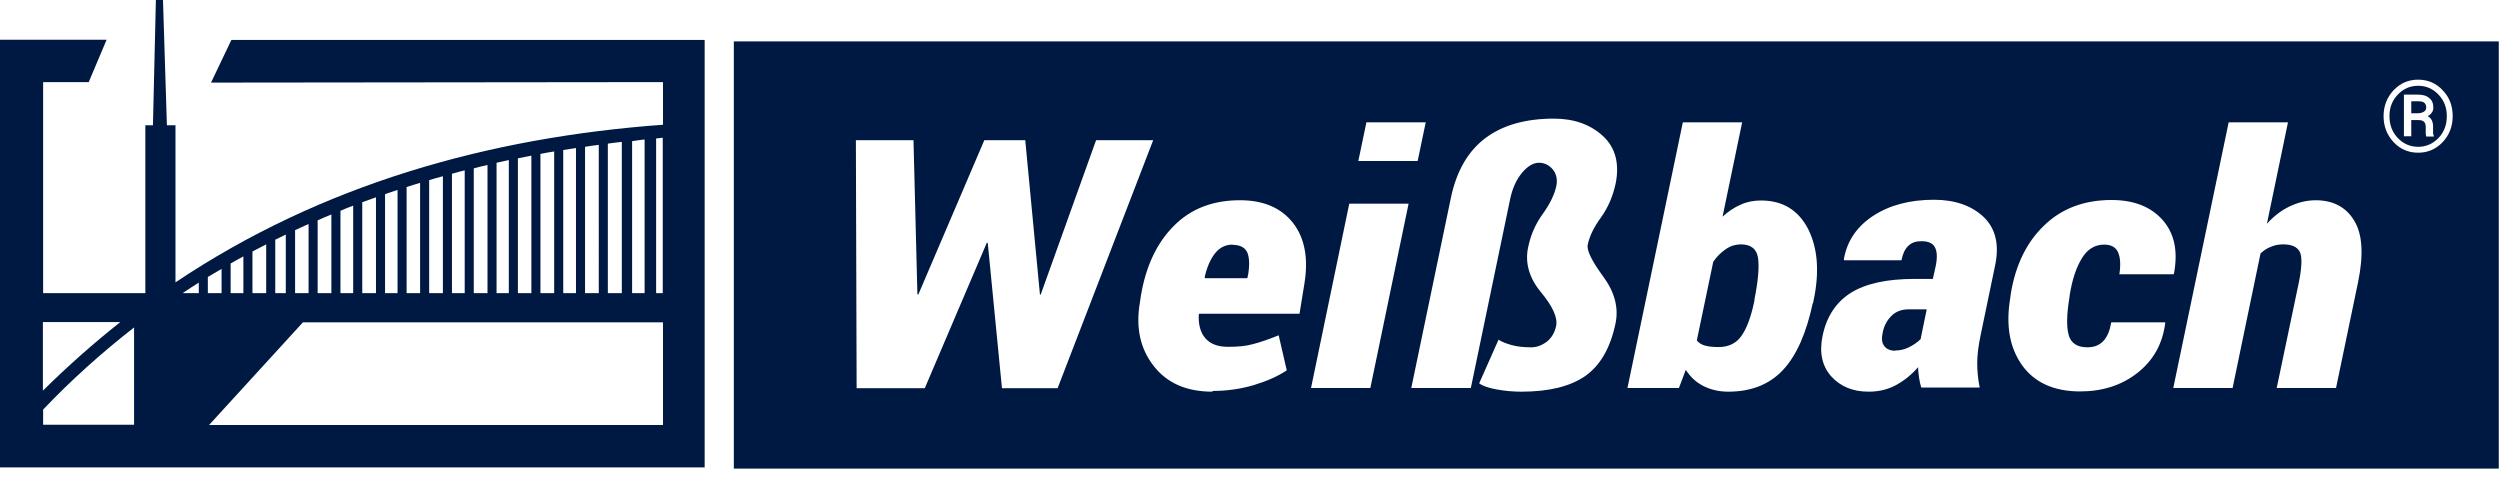 <?xml version="1.0" encoding="UTF-8" standalone="no"?>
<svg
   class="svglogo fill-logo"
   width="400"
   height="80"
   viewBox="0 0 400 80"
   fill="none"
   version="1.1"
   id="svg2"
   sodipodi:docname="Weißbach Brückenentwässerung blau.svg"
   inkscape:version="1.4.2 (2aeb623e1d, 2025-05-12)"
   xmlns:inkscape="http://www.inkscape.org/namespaces/inkscape"
   xmlns:sodipodi="http://sodipodi.sourceforge.net/DTD/sodipodi-0.dtd"
   xmlns="http://www.w3.org/2000/svg"
   xmlns:svg="http://www.w3.org/2000/svg">
  <defs
     id="defs2" />
  <sodipodi:namedview
     id="namedview2"
     pagecolor="#ffffff"
     bordercolor="#111111"
     borderopacity="1"
     inkscape:showpageshadow="0"
     inkscape:pageopacity="0"
     inkscape:pagecheckerboard="1"
     inkscape:deskcolor="#d1d1d1"
     showgrid="false"
     inkscape:zoom="3.27"
     inkscape:cx="200"
     inkscape:cy="48.623853"
     inkscape:window-width="1920"
     inkscape:window-height="1043"
     inkscape:window-x="0"
     inkscape:window-y="0"
     inkscape:window-maximized="1"
     inkscape:current-layer="svg2" />
  <g
     id="g2">
    <path
       fill-rule="evenodd"
       clip-rule="evenodd"
       d="m 226.824,25.765 h -9.491 l 1.294,-6.196 h 9.491 z m 154.549,-7.176 c 0,-1.647 0.549,-3.02 1.607,-4.157 1.098,-1.137 2.393,-1.686 3.922,-1.686 1.529,0 2.863,0.549 3.922,1.686 1.098,1.137 1.607,2.51 1.607,4.157 0,1.647 -0.549,3.02 -1.607,4.157 -1.099,1.137 -2.393,1.686 -3.922,1.686 -1.529,0 -2.863,-0.549 -3.922,-1.686 -1.058,-1.137 -1.607,-2.51 -1.607,-4.157 z m 0.941,0 c 0,1.373 0.431,2.549 1.333,3.49 0.902,0.941 2,1.412 3.255,1.412 1.255,0 2.353,-0.471 3.255,-1.412 0.902,-0.941 1.333,-2.118 1.333,-3.49 0,-1.373 -0.431,-2.51 -1.333,-3.451 -0.902,-0.941 -1.961,-1.412 -3.255,-1.412 -1.294,0 -2.353,0.471 -3.255,1.412 -0.902,0.941 -1.333,2.079 -1.333,3.451 z m 3.49,0.588 v 2.627 h -1.177 v -6.667 h 2.197 c 0.784,0 1.411,0.157 1.843,0.549 0.47,0.353 0.666,0.863 0.666,1.529 0,0.314 -0.078,0.588 -0.235,0.784 -0.157,0.235 -0.353,0.431 -0.667,0.588 0.314,0.157 0.51,0.392 0.667,0.667 0.118,0.275 0.196,0.627 0.196,1.02 v 0.431 c 0,0.196 0,0.392 0,0.588 0,0.157 0.039,0.314 0.118,0.431 v 0.118 h -1.216 c 0,0 -0.078,-0.275 -0.078,-0.471 0,-0.196 0,-0.431 0,-0.627 v -0.431 c 0,-0.353 -0.079,-0.627 -0.275,-0.824 -0.196,-0.196 -0.47,-0.275 -0.863,-0.275 h -1.255 z m 0,-1.059 h 1.059 c 0.353,0 0.666,-0.078 0.941,-0.235 0.274,-0.157 0.392,-0.392 0.392,-0.667 0,-0.353 -0.118,-0.627 -0.314,-0.784 -0.196,-0.157 -0.549,-0.235 -1.058,-0.235 h -1.02 z m -23.098,17.686 c 1.098,-1.216 2.314,-2.157 3.647,-2.784 1.333,-0.627 2.706,-0.98 4.157,-0.98 2.784,0 4.863,1.098 6.157,3.255 1.333,2.157 1.529,5.451 0.627,9.843 l -3.529,16.941 h -9.491 l 3.569,-17.02 c 0.471,-2.431 0.51,-4 0.118,-4.784 -0.432,-0.784 -1.294,-1.177 -2.628,-1.177 -0.706,0 -1.372,0.118 -2,0.392 -0.627,0.235 -1.137,0.588 -1.647,1.059 l -4.47,21.529 h -9.491 l 8.863,-42.51 h 9.49 z M 334,55.569 c 1.098,0 1.922,-0.353 2.549,-1.02 0.627,-0.667 1.02,-1.647 1.255,-2.98 h 8.627 v 0.157 c -0.431,3.373 -1.96,6 -4.47,7.961 -2.51,1.961 -5.569,2.941 -9.137,2.941 -4.197,0 -7.295,-1.412 -9.295,-4.196 -2,-2.824 -2.627,-6.392 -1.882,-10.784 l 0.078,-0.627 c 0.746,-4.588 2.51,-8.235 5.334,-10.941 C 329.843,33.373 333.451,32 337.843,32 c 3.53,0 6.275,1.059 8.157,3.176 1.882,2.118 2.51,4.941 1.843,8.549 l -0.078,0.157 h -8.667 c 0.235,-1.49 0.157,-2.667 -0.196,-3.49 -0.353,-0.824 -1.098,-1.255 -2.235,-1.255 -1.491,0 -2.706,0.745 -3.569,2.196 -0.902,1.451 -1.529,3.373 -1.922,5.726 l -0.078,0.627 c -0.431,2.588 -0.471,4.549 -0.118,5.882 0.353,1.333 1.373,2 2.981,2 z m -30.745,0.51 c 0.706,0 1.451,-0.157 2.157,-0.51 0.745,-0.353 1.333,-0.784 1.882,-1.294 l 0.981,-4.784 h -2.863 c -1.177,0 -2.118,0.353 -2.824,1.098 -0.706,0.706 -1.176,1.608 -1.372,2.706 -0.196,0.902 -0.118,1.569 0.274,2.078 0.392,0.51 0.981,0.745 1.804,0.745 z m 4.157,5.961 c -0.157,-0.51 -0.275,-1.02 -0.353,-1.569 -0.079,-0.549 -0.157,-1.137 -0.157,-1.726 -1.059,1.216 -2.235,2.157 -3.529,2.863 -1.295,0.706 -2.746,1.059 -4.393,1.059 -2.549,0 -4.509,-0.824 -6,-2.471 -1.451,-1.647 -1.921,-3.804 -1.372,-6.431 0.627,-3.098 2.157,-5.412 4.51,-6.902 2.392,-1.49 5.764,-2.235 10.196,-2.235 h 2.941 l 0.47,-2.118 c 0.275,-1.373 0.197,-2.353 -0.156,-2.98 -0.353,-0.627 -1.059,-0.941 -2.157,-0.941 -0.863,0 -1.569,0.235 -2.079,0.745 -0.549,0.51 -0.902,1.294 -1.098,2.314 h -9.176 l -0.039,-0.196 c 0.509,-2.863 2.039,-5.176 4.666,-6.902 2.628,-1.726 5.883,-2.588 9.765,-2.588 3.333,0 6,0.941 7.922,2.745 1.921,1.843 2.549,4.431 1.843,7.765 l -2.314,11.137 c -0.353,1.686 -0.549,3.176 -0.549,4.431 0,1.255 0.118,2.588 0.392,3.961 h -9.372 z M 280.706,47.922 c 0.588,-2.902 0.784,-5.098 0.588,-6.588 -0.196,-1.49 -1.137,-2.235 -2.745,-2.235 -0.824,0 -1.647,0.235 -2.392,0.745 -0.745,0.51 -1.451,1.177 -2.039,2.039 l -2.628,12.588 c 0.314,0.392 0.745,0.667 1.294,0.824 0.589,0.157 1.294,0.235 2.196,0.235 1.569,0 2.785,-0.588 3.608,-1.726 0.824,-1.137 1.53,-2.941 2.039,-5.333 l 0.118,-0.588 z m 9.333,0.588 c -1.019,4.784 -2.588,8.353 -4.745,10.667 -2.157,2.314 -5.059,3.49 -8.784,3.49 -1.49,0 -2.785,-0.314 -3.961,-0.902 -1.176,-0.588 -2.078,-1.451 -2.824,-2.588 l -1.098,2.902 h -8.235 l 8.863,-42.51 h 9.49 l -3.137,15.098 c 0.902,-0.824 1.882,-1.49 2.902,-1.922 1.019,-0.471 2.117,-0.667 3.255,-0.667 3.451,0 5.96,1.529 7.529,4.549 1.53,3.02 1.843,6.824 0.902,11.333 l -0.118,0.588 z m -54.745,13.569 h -9.49 l 6.314,-30.314 c 0.902,-4.392 2.784,-7.608 5.568,-9.686 2.785,-2.078 6.432,-3.098 10.941,-3.098 3.216,0 5.844,0.941 7.844,2.784 2,1.843 2.666,4.392 2.039,7.569 -0.432,2.039 -1.216,3.882 -2.353,5.451 -1.137,1.569 -1.843,3.02 -2.118,4.353 -0.196,0.902 0.628,2.588 2.471,5.098 1.843,2.51 2.51,5.02 1.961,7.569 -0.824,3.882 -2.432,6.667 -4.824,8.353 -2.431,1.686 -5.843,2.51 -10.235,2.51 -1.294,0 -2.628,-0.118 -3.922,-0.353 -1.294,-0.235 -2.235,-0.549 -2.823,-0.98 l 3.098,-6.98 c 0.549,0.353 1.255,0.627 2.117,0.863 0.863,0.235 1.883,0.353 3.098,0.353 0.902,0 1.726,-0.314 2.51,-0.902 0.785,-0.627 1.255,-1.451 1.49,-2.51 0.275,-1.333 -0.549,-3.137 -2.431,-5.412 -1.882,-2.275 -2.588,-4.706 -2.039,-7.216 0.392,-1.922 1.176,-3.725 2.353,-5.333 1.176,-1.647 1.882,-3.137 2.157,-4.471 0.196,-1.02 0,-1.882 -0.549,-2.588 -0.589,-0.706 -1.334,-1.098 -2.236,-1.098 -0.902,0 -1.843,0.549 -2.745,1.647 -0.902,1.098 -1.529,2.51 -1.882,4.235 l -6.275,30.157 z m -16.039,0 h -9.49 l 6.117,-29.49 h 9.491 z M 197.216,39.137 c -1.138,0 -2.079,0.471 -2.824,1.412 -0.745,0.941 -1.294,2.235 -1.647,3.804 l 0.079,0.157 h 6.745 l 0.156,-0.706 c 0.236,-1.569 0.157,-2.745 -0.196,-3.49 -0.392,-0.745 -1.137,-1.137 -2.313,-1.137 z m -3.255,23.529 c -4.118,0 -7.255,-1.373 -9.373,-4.118 -2.157,-2.745 -2.902,-6.157 -2.196,-10.196 l 0.157,-1.059 c 0.784,-4.667 2.51,-8.392 5.255,-11.137 2.706,-2.745 6.235,-4.118 10.588,-4.118 3.765,0 6.588,1.216 8.471,3.608 1.882,2.392 2.51,5.647 1.843,9.726 l -0.784,4.824 h -16.04 l -0.078,0.118 c -0.079,1.569 0.235,2.824 1.02,3.765 0.784,0.941 2,1.412 3.647,1.412 1.647,0 2.902,-0.118 4,-0.431 1.098,-0.275 2.47,-0.745 4.117,-1.412 l 1.294,5.608 c -1.411,0.941 -3.176,1.726 -5.255,2.353 -2.117,0.627 -4.313,0.941 -6.588,0.941 z M 166.353,47.137 h 0.157 l 8.863,-24.706 h 9.137 l -15.294,39.686 h -8.902 l -2.275,-23.255 h -0.157 l -9.921,23.255 h -10.902 l -0.118,-39.686 h 9.216 l 0.627,24.667 h 0.157 L 157.49,22.431 h 6.549 l 2.353,24.706 z M 117.412,6.627 V 74.98 H 399.804 V 6.627 Z"
       fill="#001943"
       id="path1" />
    <path
       fill-rule="evenodd"
       clip-rule="evenodd"
       d="m 101.137,46.902 h 2 V 22.314 c -0.745,0.079 -1.255,0.157 -2,0.275 z m -3.882,0 h 2.235 V 22.706 C 98.745,22.784 98,22.863 97.255,22.98 Z m -3.647,0 h 2.196 V 23.177 c -0.745,0.078 -1.451,0.196 -2.196,0.314 v 23.451 z m -3.49,0 h 2.039 V 23.686 C 91.49,23.804 90.784,23.882 90.118,24 Z m -3.647,0 h 2.196 V 24.235 c -0.745,0.118 -1.451,0.235 -2.196,0.392 z m -3.608,0 h 2.157 v -22 c -0.706,0.157 -1.451,0.275 -2.157,0.431 z m -3.412,0 h 1.961 V 25.608 c -0.667,0.157 -1.294,0.275 -1.961,0.431 z m -3.647,0 H 78 V 26.392 c -0.745,0.157 -1.451,0.353 -2.196,0.549 v 20 z m -3.49,0 h 2.039 V 27.255 c -0.667,0.157 -1.373,0.353 -2.039,0.549 z m -3.647,0 h 2.196 V 28.196 c -0.745,0.196 -1.451,0.392 -2.196,0.627 z m -3.608,0 h 2.157 V 29.255 c -0.745,0.235 -1.451,0.431 -2.157,0.667 z m -3.451,0 h 2 V 30.392 c -0.667,0.235 -1.333,0.431 -2,0.667 z m -3.647,0 h 2.196 V 31.569 c -0.745,0.275 -1.451,0.51 -2.196,0.784 z m -3.49,0 h 2.039 v -14 c -0.706,0.275 -1.373,0.51 -2.039,0.824 z m -3.647,0 h 2.196 V 34.314 c -0.745,0.314 -1.451,0.588 -2.196,0.941 v 11.686 z m -3.608,0 h 2.157 V 35.843 c -0.745,0.314 -1.451,0.667 -2.157,0.98 v 10.039 z m -3.176,0 h 1.686 v -9.373 c -0.588,0.275 -1.137,0.549 -1.686,0.824 z m -3.647,0 h 2.196 v -7.804 c -0.745,0.392 -1.451,0.745 -2.196,1.137 z m -3.49,0 h 2.039 v -5.882 c -0.706,0.392 -1.373,0.745 -2.039,1.137 z m -3.647,0 H 35.451 V 43.02 C 34.706,43.451 34,43.882 33.255,44.314 Z m -1.451,0 v -1.686 c -0.863,0.549 -1.726,1.098 -2.588,1.686 z m 73.176,0 h 1.059 V 22.039 l -1.059,0.118 z m 1.098,4.667 H 48.471 L 33.451,68 c 18.353,0 16.274,0 72.627,0 z m 0,-31.608 V 13.137 L 33.765,13.216 37.02,6.392 H 112.745 V 74.784 H 0 V 6.353 H 17.059 L 14.196,13.137 H 6.902 c 0,10.51 0,22.549 0,33.765 H 23.255 V 20.039 h 1.216 L 24.941,0 h 1.137 l 0.627,20.039 h 1.373 V 45.176 C 51.49,29.49 78.196,22 106.039,19.961 Z M 6.902,65.569 v 2.392 c 5.725,0 10.51,0 14.549,0 V 52.392 c -5.137,4 -10.079,8.431 -14.549,13.137 z m 0,-3.098 C 10.784,58.627 14.941,54.941 19.255,51.529 H 6.863 c 0,3.569 0,7.333 0,10.941 z"
       fill="#001943"
       id="path2" />
  </g>
</svg>
